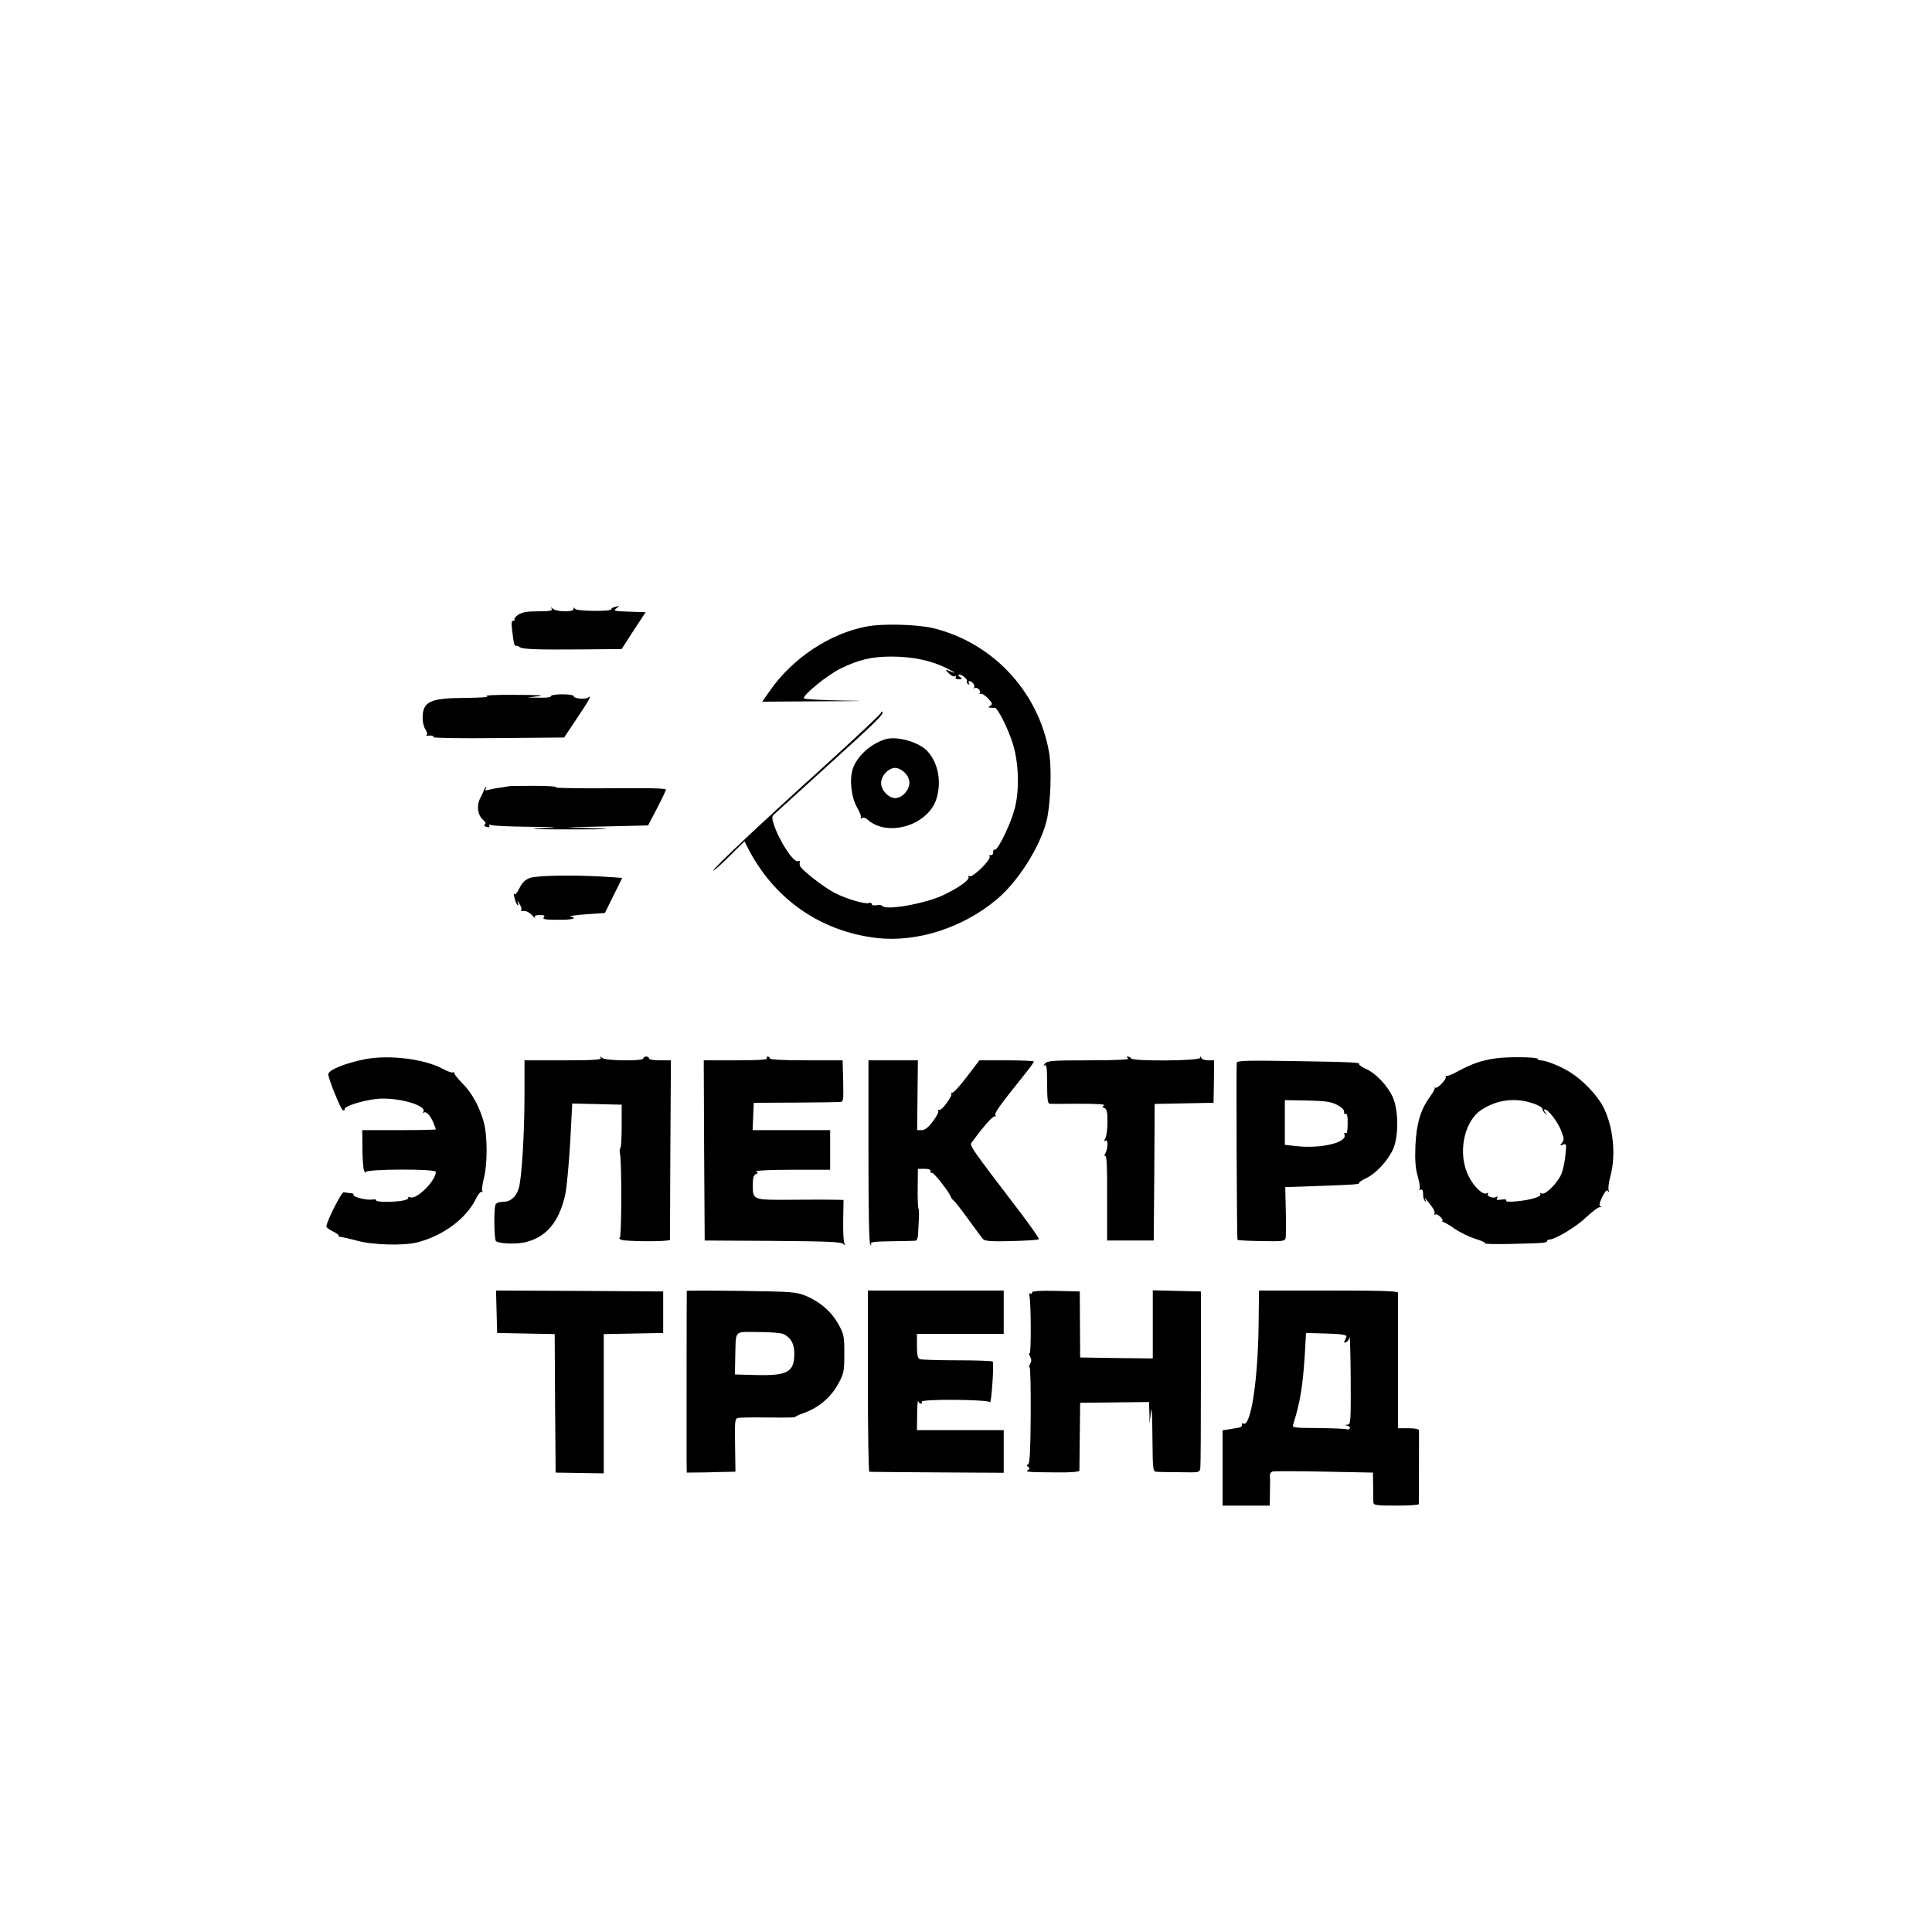 <?xml version="1.0" encoding="UTF-8" standalone="no"?> <svg xmlns="http://www.w3.org/2000/svg" version="1.0" width="1024pt" height="1024pt" viewBox="0 0 1024 1024" preserveAspectRatio="xMidYMid meet"><g transform="translate(0,1024) scale(0.1,-0.1)" fill="#000000" stroke="none"><path d="M3258 7023 c-10 -2 -18 -8 -18 -12 0 -13 -184 -11 -192 2 -6 9 -8 9 -8 0 0 -9 -16 -13 -48 -13 -26 0 -54 6 -61 13 -11 10 -13 10 -7 0 6 -10 -11 -13 -71 -13 -59 0 -85 -5 -106 -18 -15 -10 -24 -22 -20 -25 3 -4 1 -7 -6 -7 -10 0 -11 -13 -7 -47 9 -76 12 -88 22 -86 5 1 14 -2 19 -7 14 -11 89 -14 330 -12 l210 2 63 98 64 97 -88 3 c-78 3 -85 4 -68 17 20 15 20 15 -8 8z"></path><path d="M4591 6919 c-195 -38 -389 -167 -509 -338 l-42 -60 312 2 c235 1 263 2 111 4 -112 2 -203 7 -203 12 0 21 126 123 192 156 100 49 167 65 273 65 112 0 210 -21 289 -60 56 -28 61 -34 12 -14 -17 7 -17 5 3 -15 12 -12 27 -19 33 -15 7 4 8 3 4 -4 -5 -8 1 -12 16 -12 18 0 20 2 8 10 -8 5 -12 11 -9 14 8 8 50 -24 44 -34 -3 -5 0 -12 6 -16 8 -4 9 -3 5 4 -10 17 9 15 23 -1 6 -8 7 -18 3 -22 -4 -5 -2 -5 4 -2 14 8 37 -17 26 -28 -4 -5 -2 -5 4 -2 6 3 24 -7 40 -24 24 -25 26 -31 14 -39 -13 -9 -13 -10 0 -11 8 -1 18 -1 22 0 14 2 68 -104 94 -184 34 -102 39 -255 11 -355 -21 -79 -88 -216 -103 -213 -7 1 -11 -5 -10 -15 0 -9 -5 -16 -12 -14 -8 1 -10 -2 -7 -8 10 -15 -91 -114 -106 -104 -7 4 -9 3 -6 -3 10 -15 -52 -59 -137 -99 -99 -45 -304 -81 -320 -55 -3 4 -17 6 -31 3 -14 -2 -25 0 -25 7 0 5 -7 8 -14 5 -20 -8 -118 21 -181 53 -58 29 -184 128 -186 146 -1 7 -1 16 0 20 1 5 -3 6 -8 3 -22 -14 -101 106 -130 196 -10 31 -10 40 1 51 7 7 126 114 263 239 275 249 322 294 312 305 -4 3 -7 2 -7 -4 0 -6 -134 -132 -297 -280 -341 -308 -586 -539 -592 -556 -2 -7 35 25 81 71 l84 83 14 -28 c138 -274 382 -447 682 -484 214 -26 460 52 641 204 111 93 226 272 263 412 22 84 30 280 14 369 -57 322 -299 580 -615 657 -86 20 -270 25 -354 8z"></path><path d="M2580 6550 c15 -5 -28 -8 -113 -9 -190 -1 -227 -19 -227 -108 0 -21 7 -48 15 -59 8 -12 11 -25 7 -29 -4 -3 -2 -6 3 -5 19 4 36 0 32 -7 -3 -5 152 -7 344 -5 l349 3 58 87 c71 105 92 142 71 126 -16 -13 -79 -7 -79 7 0 5 -27 9 -60 9 -33 0 -60 -4 -60 -10 0 -6 -26 -9 -62 -8 l-63 1 60 7 c39 4 -4 7 -120 7 -103 1 -169 -2 -155 -7z"></path><path d="M4690 6321 c-78 -25 -148 -90 -170 -156 -19 -57 -8 -153 24 -207 14 -25 23 -48 18 -53 -4 -4 -1 -5 6 -1 8 5 21 1 30 -8 107 -96 323 -30 366 112 27 91 8 189 -48 250 -45 50 -165 83 -226 63z m105 -176 c16 -15 25 -36 25 -55 0 -38 -39 -80 -75 -80 -36 0 -75 42 -75 80 0 38 39 80 75 80 14 0 37 -11 50 -25z"></path><path d="M2697 6073 c-1 -1 -22 -4 -47 -8 -25 -3 -53 -9 -64 -12 -14 -4 -16 -2 -11 8 5 8 4 11 -1 6 -5 -5 -9 -12 -9 -15 -1 -4 -9 -22 -19 -41 -21 -40 -15 -90 14 -116 14 -12 17 -21 9 -25 -6 -5 -3 -9 10 -13 14 -3 19 -1 14 6 -4 7 0 8 11 4 10 -4 97 -8 194 -9 172 -2 174 -2 62 -8 -74 -4 -16 -6 165 -6 201 0 238 2 130 6 l-150 5 215 5 215 5 47 90 c26 50 47 95 48 100 0 7 -104 9 -297 7 -164 -1 -293 1 -286 5 6 5 -47 8 -119 8 -71 0 -130 -1 -131 -2z"></path><path d="M2810 5587 c-26 -9 -41 -23 -57 -55 -13 -26 -23 -38 -27 -30 -3 7 -4 0 0 -17 3 -16 10 -34 15 -40 7 -7 8 -3 4 10 -4 14 -2 12 8 -5 9 -14 13 -28 10 -33 -2 -4 -1 -7 4 -6 20 3 34 -3 54 -23 12 -13 19 -17 15 -10 -5 8 2 12 25 12 24 0 29 -3 21 -12 -8 -10 8 -13 74 -13 77 -1 110 8 67 17 -10 2 27 8 83 12 l100 7 46 93 46 93 -105 7 c-162 9 -344 6 -383 -7z"></path><path d="M1935 4626 c-106 -21 -195 -57 -195 -80 0 -23 66 -186 77 -190 7 -3 12 0 10 6 -3 14 89 44 165 53 105 13 272 -32 252 -68 -4 -6 -4 -9 1 -5 12 11 34 -11 51 -50 8 -19 14 -36 14 -38 0 -2 -88 -4 -195 -4 l-195 0 1 -97 c0 -54 4 -107 9 -118 5 -11 9 -14 9 -7 1 16 371 18 371 1 0 -47 -101 -148 -135 -135 -9 3 -14 2 -11 -3 3 -5 -11 -11 -32 -15 -54 -9 -144 -7 -138 2 3 5 -8 6 -24 4 -31 -4 -103 15 -96 26 2 4 -6 8 -17 8 -12 1 -28 4 -35 5 -11 4 -92 -157 -92 -182 0 -5 16 -17 35 -26 19 -9 32 -19 30 -23 -2 -3 4 -6 13 -6 9 -1 44 -9 77 -18 85 -25 254 -30 330 -10 136 36 257 126 308 231 11 23 25 39 30 36 6 -3 7 -1 3 5 -3 6 1 36 9 68 19 73 19 222 0 293 -22 83 -63 158 -114 209 -25 26 -45 50 -43 55 1 5 -2 6 -7 3 -5 -3 -28 5 -52 18 -96 53 -286 77 -414 52z"></path><path d="M3184 4633 c6 -10 -37 -13 -198 -13 l-206 0 0 -177 c0 -215 -15 -455 -31 -503 -15 -46 -44 -70 -84 -70 -21 0 -35 -6 -39 -16 -9 -23 -7 -177 2 -191 9 -14 101 -19 152 -8 114 25 184 108 216 254 8 36 19 160 26 274 l11 208 131 -3 131 -3 0 -113 c0 -63 -3 -116 -7 -118 -4 -2 -5 -14 -2 -27 10 -47 9 -447 -1 -447 -5 0 -3 -5 5 -10 16 -11 260 -12 261 -1 0 3 1 219 2 479 l3 472 -58 0 c-32 0 -58 4 -58 10 0 6 -7 10 -15 10 -8 0 -15 -4 -15 -10 0 -15 -203 -13 -219 3 -11 10 -13 10 -7 0z"></path><path d="M4065 4630 c4 -7 -53 -10 -165 -10 l-170 0 2 -477 3 -478 359 -2 c274 -2 362 -5 374 -15 13 -11 14 -11 8 0 -5 8 -8 63 -7 123 l2 109 -43 1 c-24 1 -127 1 -230 0 -213 -1 -208 -3 -208 84 0 32 5 47 16 52 13 5 13 7 2 14 -7 5 75 9 190 9 l202 0 0 105 0 105 -205 0 -206 0 3 73 3 72 215 1 c118 1 225 2 238 3 23 1 23 2 21 111 l-3 110 -193 0 c-122 0 -193 4 -193 10 0 6 -5 10 -11 10 -5 0 -7 -4 -4 -10z"></path><path d="M5980 4630 c10 -6 -60 -10 -206 -10 -196 0 -223 -2 -235 -17 -10 -11 -10 -14 -1 -9 9 5 12 -17 12 -98 0 -78 3 -106 13 -106 6 -1 77 -1 157 0 86 0 140 -3 132 -8 -11 -8 -11 -10 2 -15 12 -5 16 -21 16 -72 0 -37 -5 -76 -11 -87 -8 -15 -8 -19 0 -14 7 5 11 -3 11 -19 0 -15 -5 -36 -11 -47 -7 -13 -7 -18 -1 -14 8 4 11 -65 10 -221 l0 -228 123 0 124 0 3 362 2 362 156 3 156 3 2 113 1 112 -32 0 c-17 0 -34 6 -36 13 -4 10 -6 10 -6 0 -1 -16 -356 -19 -366 -3 -3 6 -12 10 -18 10 -7 0 -6 -4 3 -10z"></path><path d="M7924 4630 c-72 -11 -120 -27 -191 -65 -33 -19 -64 -31 -69 -27 -4 4 -4 2 -1 -4 7 -12 -45 -67 -56 -59 -4 3 -5 2 -3 -1 3 -3 -8 -24 -24 -46 -51 -69 -72 -142 -78 -259 -3 -80 0 -119 12 -163 9 -31 14 -62 10 -68 -4 -7 -3 -8 4 -4 7 4 13 0 14 -11 0 -10 2 -23 2 -30 1 -6 5 -15 10 -20 5 -5 6 -2 1 7 -10 20 5 4 33 -34 12 -15 19 -33 15 -39 -3 -5 -1 -7 4 -4 12 7 46 -26 38 -36 -3 -4 -2 -5 1 -3 3 2 30 -13 60 -34 30 -21 81 -46 114 -56 33 -10 56 -21 50 -24 -5 -3 56 -5 137 -3 172 4 193 5 193 16 0 4 5 7 11 7 31 0 144 68 196 118 32 30 65 55 73 54 9 -1 10 1 3 4 -9 4 -6 17 9 50 16 31 25 40 31 31 6 -8 7 -6 3 6 -3 10 1 43 10 75 31 116 13 270 -42 372 -32 58 -104 134 -169 175 -49 32 -131 65 -160 65 -8 0 -15 3 -15 8 0 10 -163 12 -226 2z m201 -238 c28 -9 50 -22 50 -29 0 -7 7 -18 15 -25 12 -11 12 -11 1 5 -8 9 -9 17 -3 17 18 0 69 -67 87 -114 15 -39 16 -48 4 -63 -12 -15 -12 -16 5 -10 18 7 19 3 13 -55 -3 -35 -13 -80 -21 -100 -20 -47 -83 -111 -103 -104 -8 3 -12 2 -9 -3 9 -13 -50 -31 -123 -38 -41 -4 -62 -3 -58 4 4 5 -6 8 -25 5 -23 -4 -29 -2 -23 8 5 9 4 11 -4 6 -16 -10 -53 3 -45 16 4 7 2 8 -5 4 -20 -13 -69 33 -98 92 -58 118 -25 287 68 349 83 55 180 67 274 35z"></path><path d="M4603 4135 c0 -316 3 -488 10 -492 6 -3 7 -1 3 5 -5 9 24 12 108 13 64 1 122 2 129 3 6 0 12 15 13 31 1 17 2 53 4 81 2 27 1 54 -2 60 -3 5 -5 54 -4 109 l1 100 35 0 c24 0 34 -4 32 -13 -1 -8 2 -11 7 -8 8 5 94 -104 101 -129 2 -5 9 -14 16 -20 7 -5 42 -50 78 -100 36 -49 70 -96 77 -103 9 -10 44 -13 151 -10 77 2 142 6 144 10 3 4 -40 64 -93 135 -279 366 -276 361 -261 380 63 86 112 141 121 136 6 -3 7 -1 3 6 -7 11 22 51 151 212 29 36 53 69 53 73 0 3 -65 6 -144 6 l-145 0 -68 -89 c-37 -49 -72 -87 -78 -83 -5 3 -7 2 -3 -3 10 -11 -53 -96 -65 -88 -6 3 -7 1 -4 -4 4 -6 -9 -31 -29 -57 -24 -32 -42 -46 -59 -46 l-24 0 2 185 2 185 -131 0 -131 0 0 -485z"></path><path d="M6555 4608 c-3 -11 0 -924 4 -939 0 -3 57 -6 125 -7 112 -2 125 -1 130 15 2 10 3 75 1 145 l-3 126 172 6 c202 7 225 9 220 17 -2 3 15 14 36 24 51 23 115 92 143 153 31 68 30 207 -1 277 -28 61 -90 127 -143 150 -21 10 -37 21 -35 24 7 10 -30 12 -342 17 -243 4 -303 3 -307 -8z m530 -223 c25 -13 39 -26 39 -37 -1 -10 2 -15 7 -12 9 5 12 -11 12 -51 -1 -46 -4 -56 -13 -50 -5 3 -7 0 -4 -9 16 -41 -123 -75 -251 -61 l-65 7 0 118 0 119 118 -2 c94 -2 125 -6 157 -22z"></path><path d="M2632 3288 l3 -113 152 -3 153 -3 2 -367 3 -367 128 -2 127 -2 0 369 0 369 158 3 157 3 0 110 0 110 -443 3 -443 2 3 -112z"></path><path d="M3640 3398 c-1 -7 -1 -829 -1 -893 l1 -70 103 1 c56 2 114 3 128 3 l27 1 -2 140 c-2 135 -1 141 18 145 12 2 85 3 163 2 78 -1 139 0 137 2 -2 2 19 12 47 22 77 27 143 83 181 153 31 57 33 67 33 161 0 92 -2 104 -30 154 -37 68 -98 121 -172 152 -56 22 -70 23 -345 27 -159 2 -288 2 -288 0z m513 -229 c40 -20 57 -51 57 -104 0 -97 -36 -117 -200 -113 l-115 3 2 90 c4 151 -10 135 121 135 64 0 123 -5 135 -11z"></path><path d="M4600 2920 c0 -264 3 -480 8 -481 4 0 166 -2 360 -3 l352 -2 0 113 0 113 -230 0 -230 0 1 83 c0 45 3 76 6 70 2 -7 9 -13 14 -13 6 0 7 5 4 10 -10 16 352 13 362 -2 7 -12 22 197 15 215 -2 4 -86 7 -187 7 -101 0 -190 3 -199 6 -12 5 -16 21 -16 70 l0 64 230 0 230 0 0 115 0 115 -360 0 -360 0 0 -480z"></path><path d="M5470 3390 c0 -6 -4 -9 -9 -6 -5 4 -7 -2 -5 -11 9 -41 10 -312 1 -306 -5 3 -4 -4 2 -16 9 -16 9 -26 0 -42 -6 -12 -7 -19 -2 -16 4 3 7 -110 6 -250 -1 -185 -5 -258 -13 -263 -9 -6 -9 -9 0 -15 9 -6 9 -10 -1 -16 -17 -11 -3 -12 153 -13 72 -1 118 3 119 9 0 6 1 89 2 185 l2 175 183 2 182 2 2 -57 1 -57 7 60 c4 40 7 -4 8 -127 2 -187 2 -188 25 -189 12 -1 68 -2 124 -2 101 -2 101 -2 105 23 2 14 3 230 3 480 l0 455 -127 3 -128 3 0 -181 0 -180 -192 2 -193 3 -1 175 -1 175 -127 3 c-86 2 -126 -1 -126 -8z"></path><path d="M6671 3228 c-3 -305 -42 -557 -82 -533 -5 4 -8 1 -7 -6 2 -7 -4 -14 -12 -15 -8 -2 -32 -5 -52 -9 l-38 -6 0 -199 0 -200 125 0 125 0 1 73 c1 39 1 79 0 88 -1 9 6 18 16 20 10 2 133 2 274 -1 l256 -5 1 -70 c0 -38 1 -78 1 -87 1 -16 14 -18 121 -18 66 0 120 3 120 8 1 12 1 376 1 390 -1 8 -19 12 -56 12 l-55 0 0 353 c0 193 0 358 0 365 0 9 -81 12 -369 12 l-368 0 -2 -172z m465 -71 c-1 -7 -5 -18 -9 -24 -6 -9 -3 -11 7 -7 8 3 17 15 19 27 2 12 5 -87 6 -220 1 -225 0 -243 -16 -244 -17 -1 -17 -2 0 -6 9 -2 15 -9 11 -14 -3 -5 -9 -7 -13 -5 -4 3 -72 6 -150 7 -141 1 -143 1 -136 22 36 114 50 199 61 372 l6 110 108 -3 c76 -2 108 -7 106 -15z"></path></g></svg> 